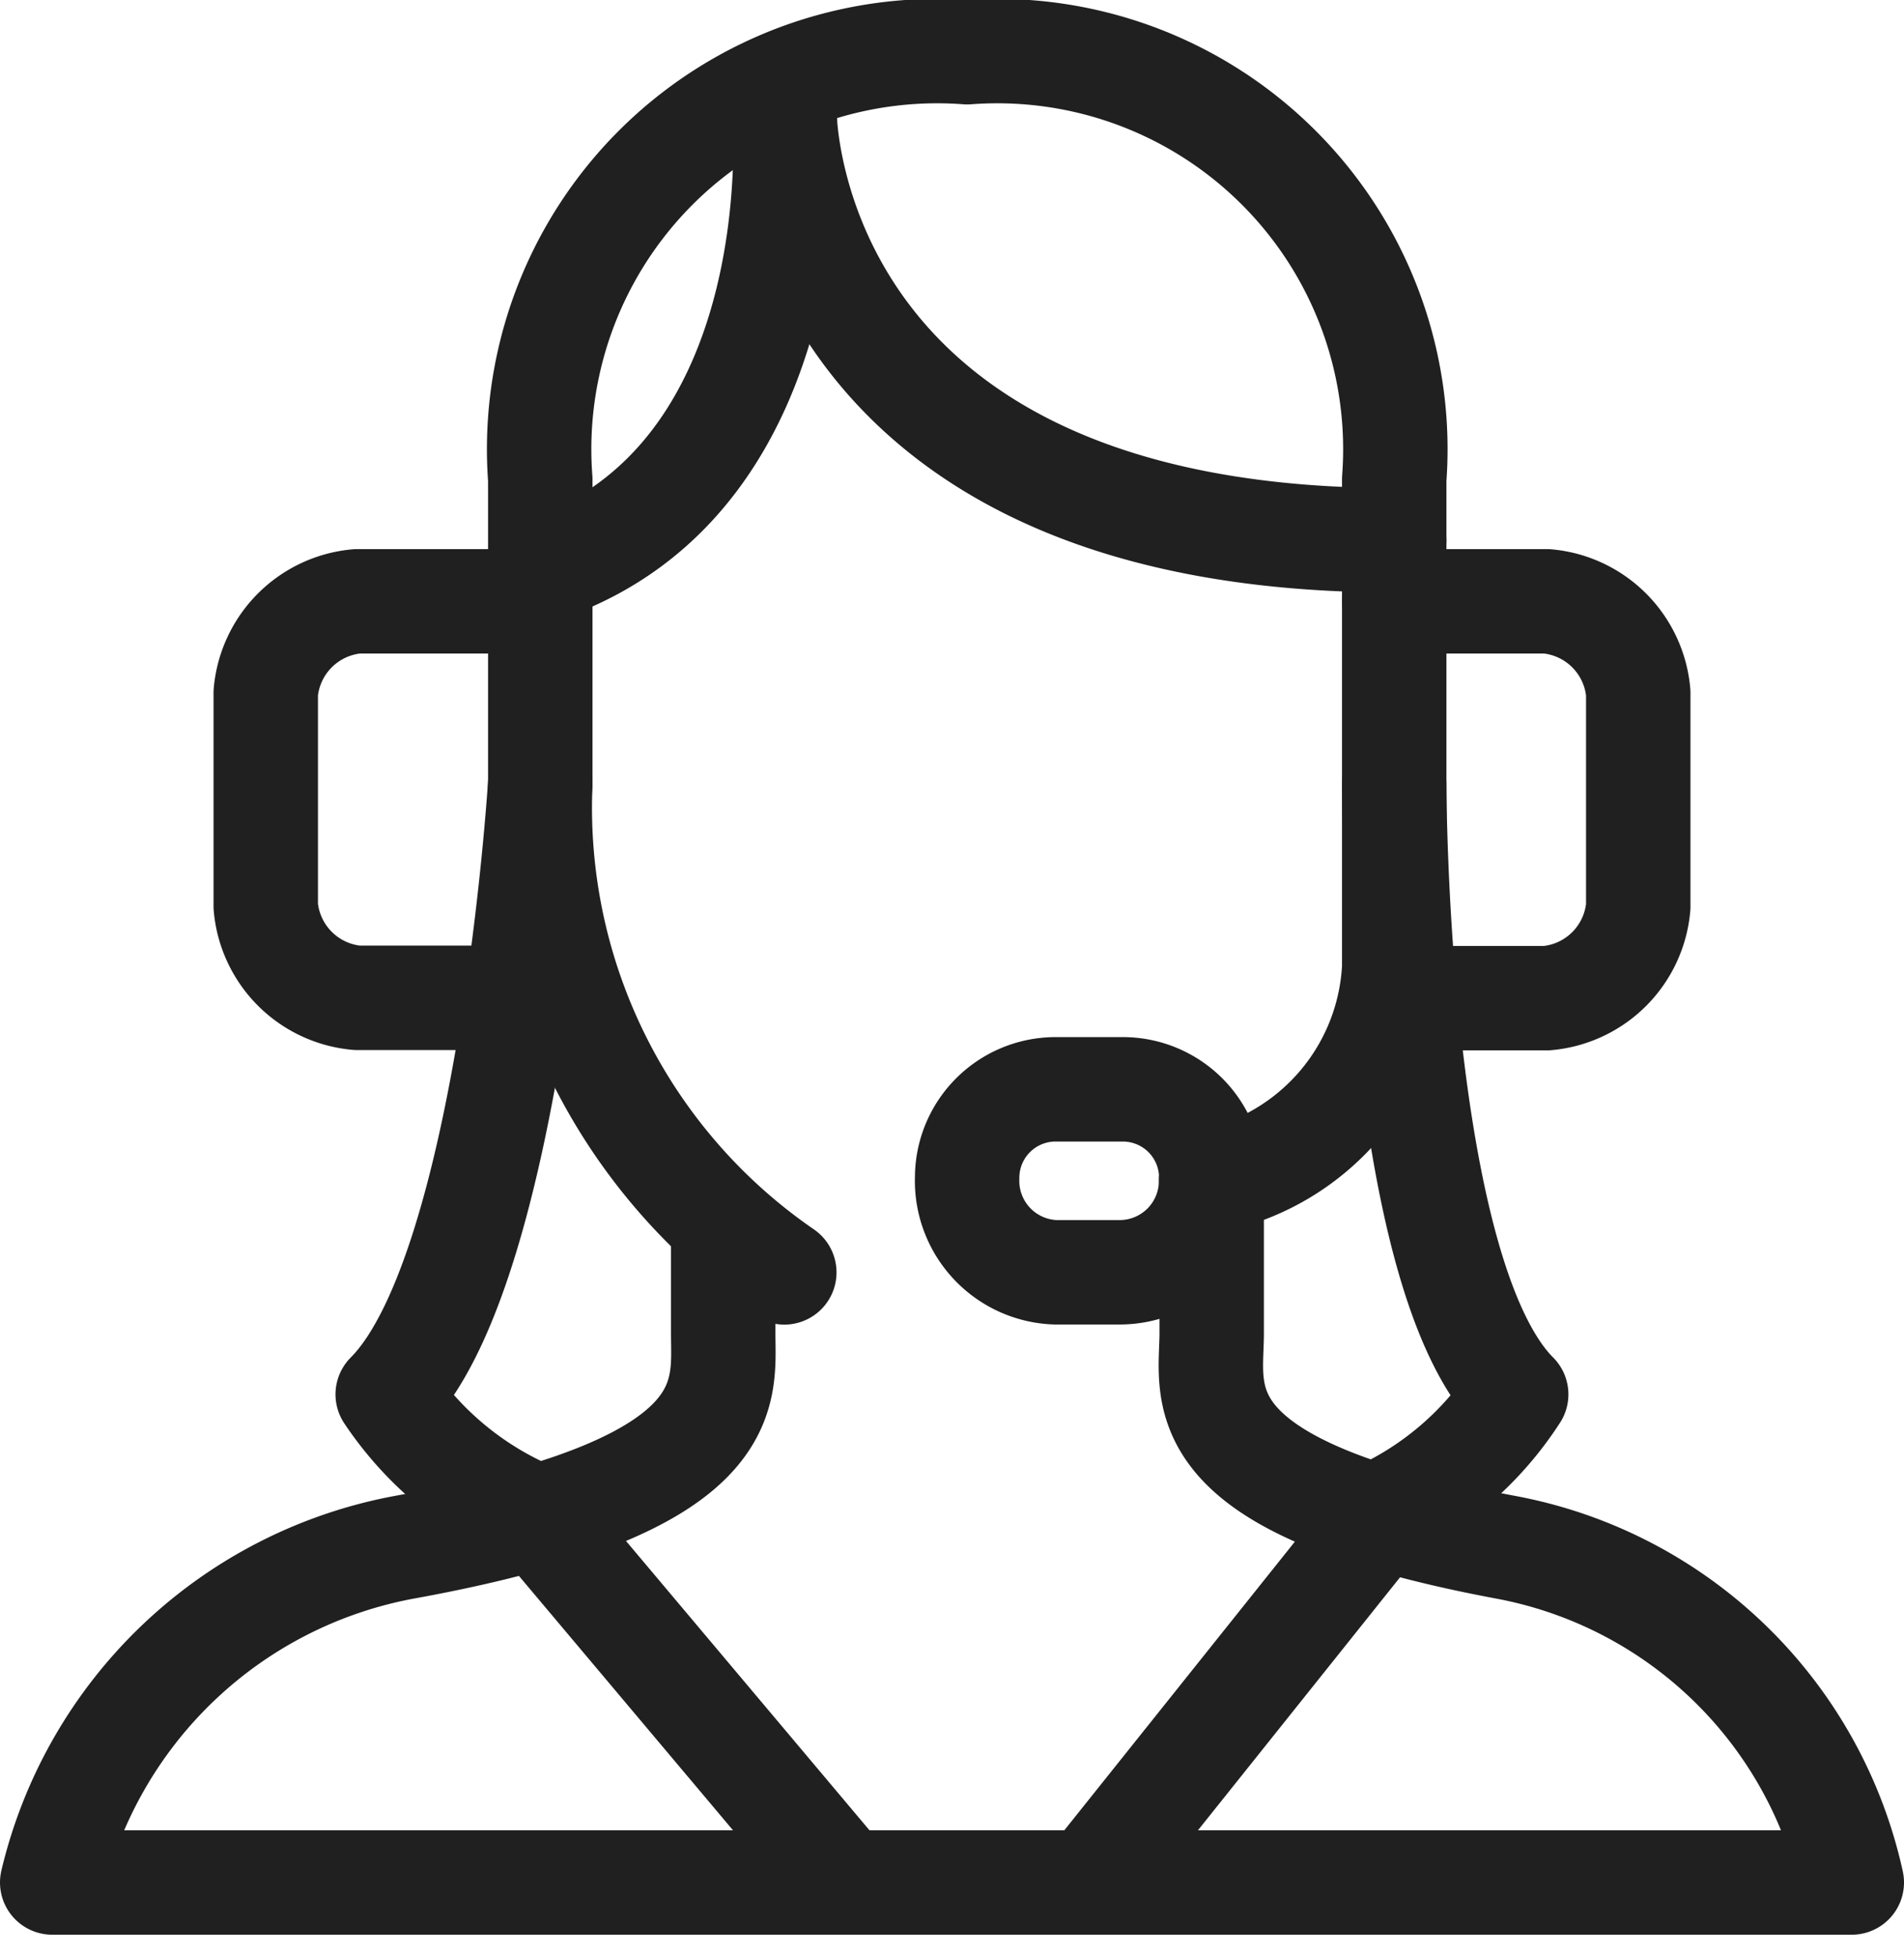 <svg xmlns="http://www.w3.org/2000/svg" width="18.234" height="18.73" viewBox="0 0 18.234 18.73">
  <g id="Orion_customer-support" transform="translate(0.5 0.5)">
    <path id="layer2" d="M8.426,39.438V40.46c0,.584.175,1.46-3.038,2.045A4.265,4.265,0,0,0,2,45.718H19.234a4.177,4.177,0,0,0-3.33-3.213c-3.1-.584-2.8-1.46-2.8-2.045V39" transform="translate(-2 -28.192)" fill="none" stroke="#202020" stroke-linecap="round" stroke-linejoin="round" stroke-miterlimit="10" stroke-width="1"/>
    <path id="layer1" d="M19.924,23.8h1.344a.964.964,0,0,0,.876-.876V20.876A.964.964,0,0,0,21.268,20h-1.46m-8.179,0H9.876A.964.964,0,0,0,9,20.876v2.045a.964.964,0,0,0,.876.876H11.4" transform="translate(-6.955 -14.742)" fill="none" stroke="#202020" stroke-linecap="round" stroke-linejoin="round" stroke-miterlimit="10" stroke-width="1"/>
    <path id="layer2-2" data-name="layer2" d="M22.639,8.089C16.8,8.089,16.8,4,16.8,4s.292,3.505-2.337,4.381m5.258,12.56,2.8-3.505m-8.091,0,2.95,3.505m-2.95-3.505A3.155,3.155,0,0,1,13,16.268c1.168-1.168,1.46-5.842,1.46-5.842m8.179,0s0,4.674,1.168,5.842a3.125,3.125,0,0,1-1.373,1.168" transform="translate(-9.787 -3.416)" fill="none" stroke="#202020" stroke-linecap="round" stroke-linejoin="round" stroke-miterlimit="10" stroke-width="1"/>
    <path id="layer2-3" data-name="layer2" d="M20.337,13.684A5.4,5.4,0,0,1,18,9.01V6.089A3.812,3.812,0,0,1,22.089,2a3.812,3.812,0,0,1,4.089,4.089v4.674a2.2,2.2,0,0,1-1.753,2.045" transform="translate(-13.326 -2)" fill="none" stroke="#202020" stroke-linecap="round" stroke-linejoin="round" stroke-miterlimit="10" stroke-width="1"/>
    <path id="layer1-2" data-name="layer1" d="M34.336,36.847A.847.847,0,0,0,33.488,36h-.643a.847.847,0,0,0-.847.847.876.876,0,0,0,.847.905h.613a.876.876,0,0,0,.876-.905Z" transform="translate(-23.236 -26.069)" fill="none" stroke="#202020" stroke-linecap="round" stroke-linejoin="round" stroke-miterlimit="10" stroke-width="1"/>
  </g>
</svg>
